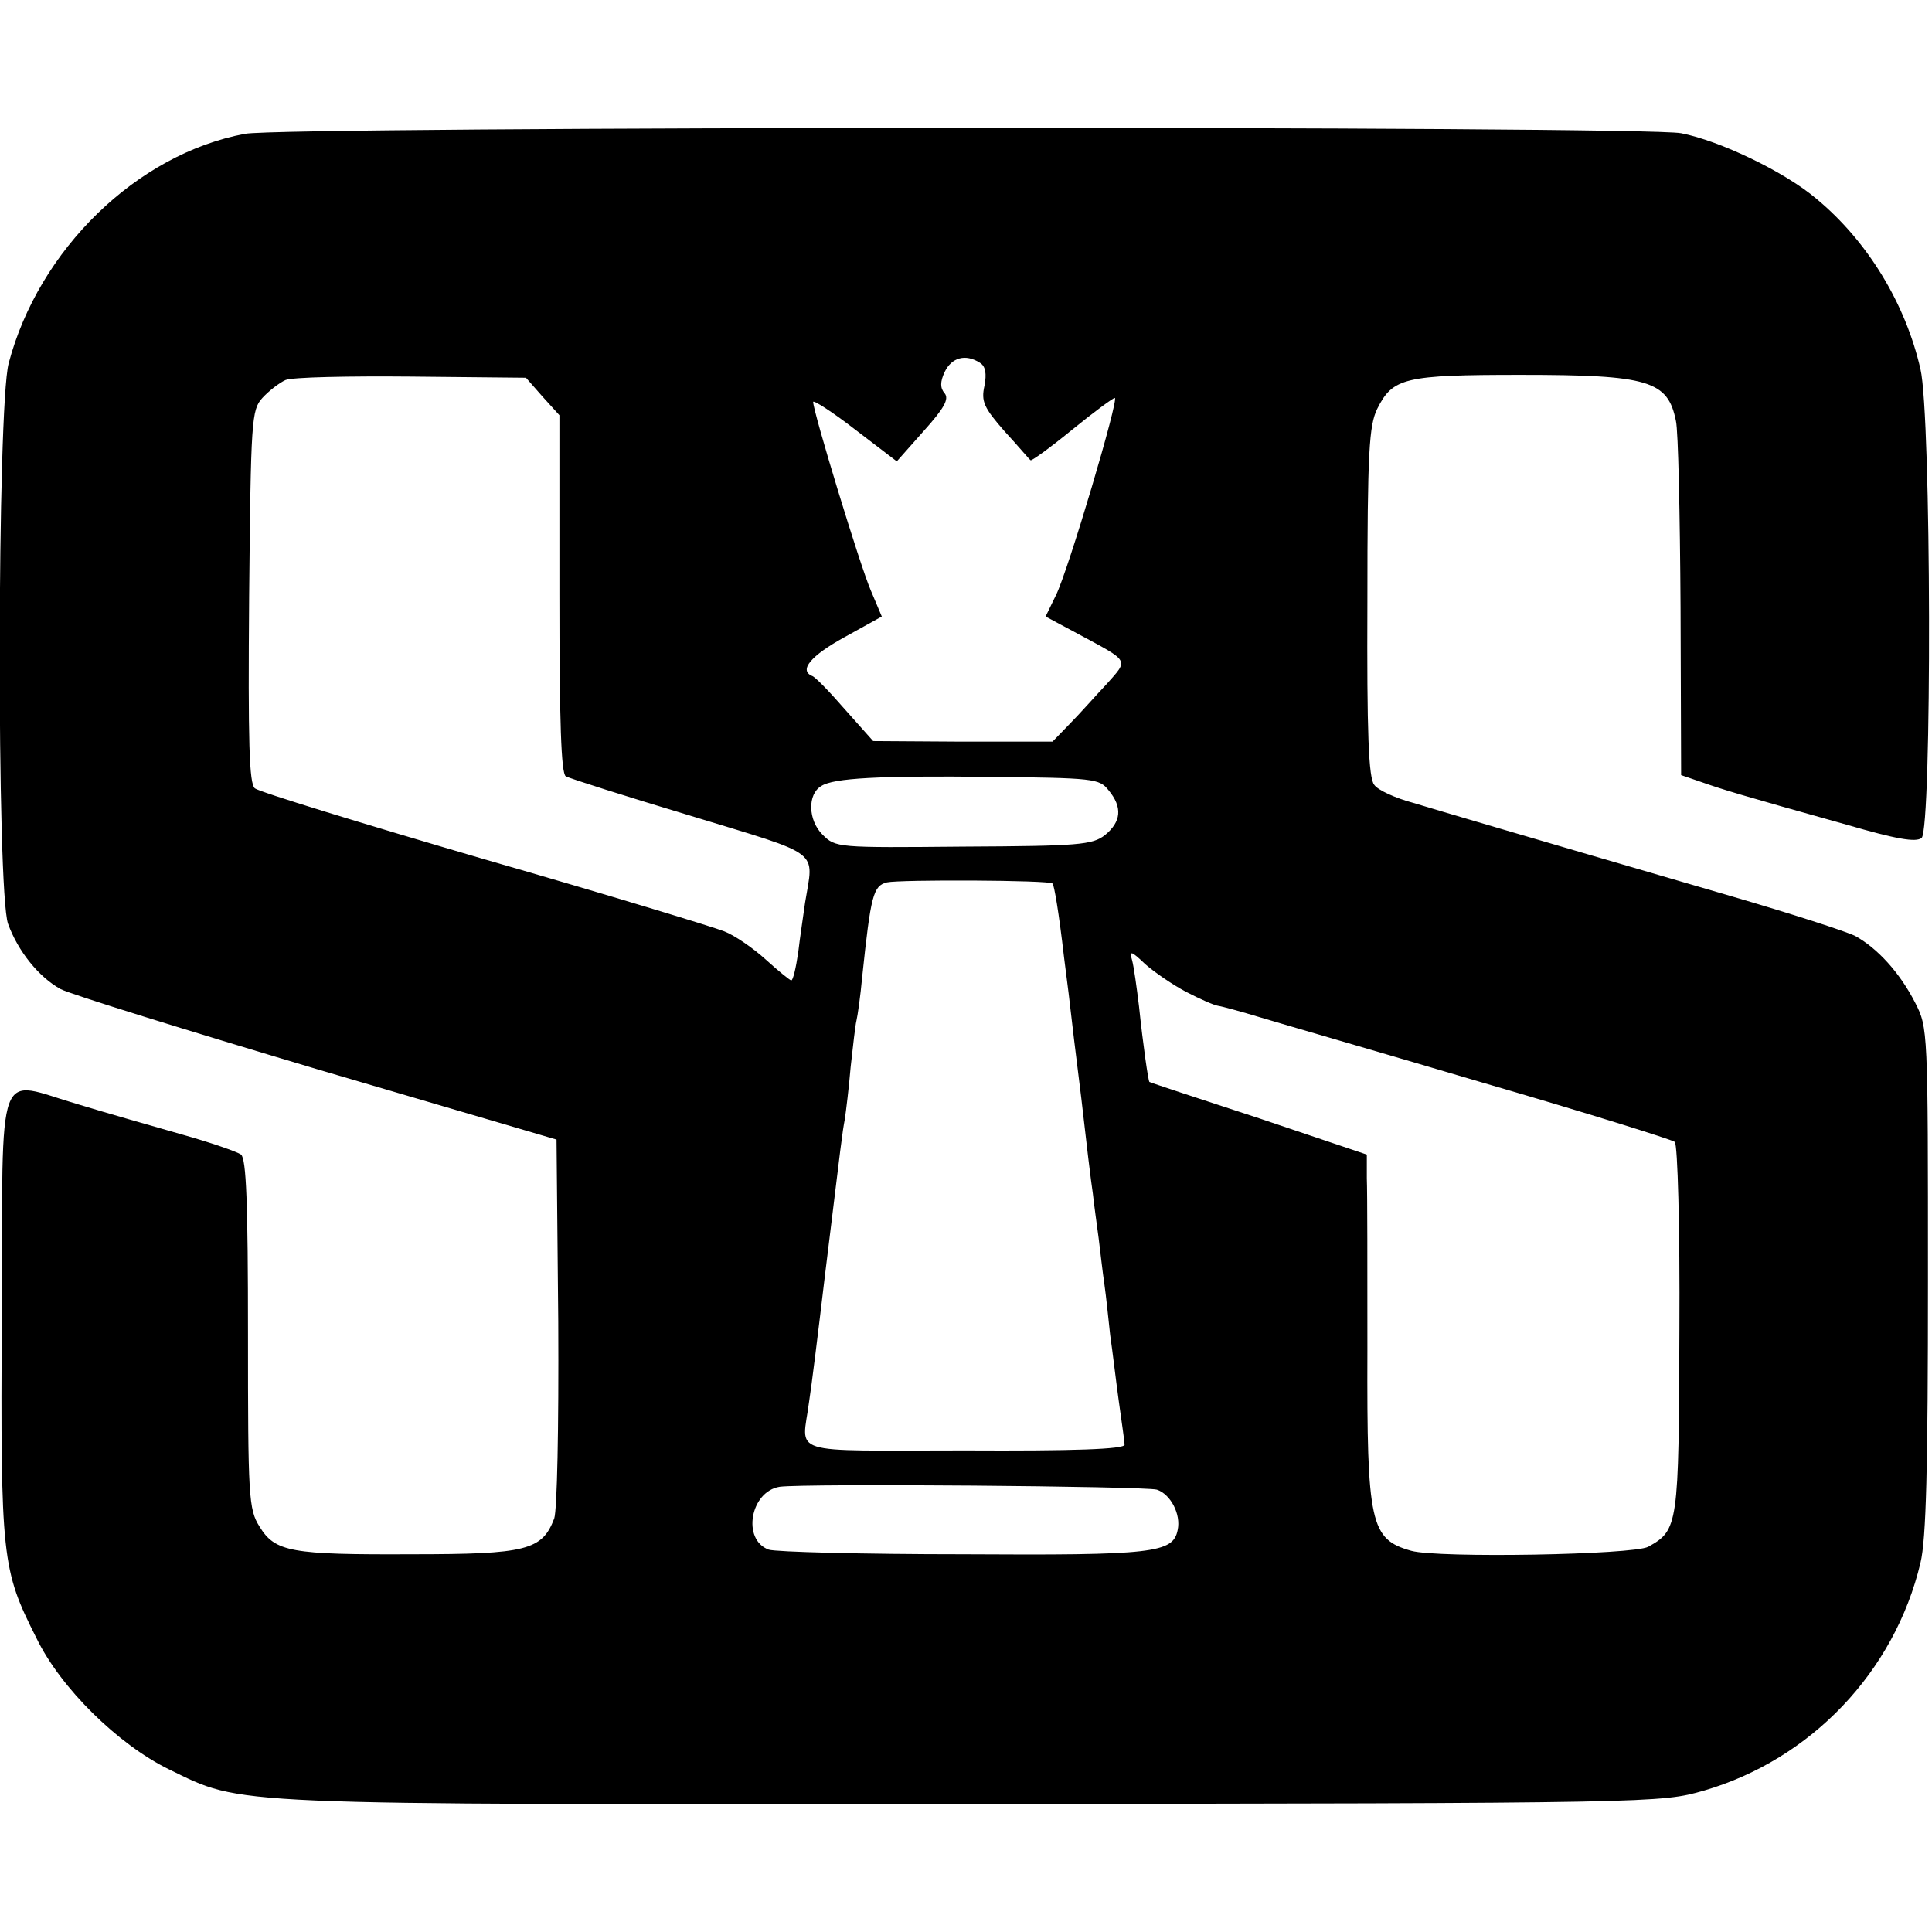 <svg version="1.0" xmlns="http://www.w3.org/2000/svg" width="446.667" height="446.667" viewBox="0 0 335 335"><path d="M42.5 23.2C23.7 26.7 6.7 43.3 1.5 63c-2 7.6-2.1 91.7-.1 97.2 1.7 4.7 5.3 9.2 9.1 11.3 1.7.9 21.7 7.1 44.5 13.9l41.5 12.2.3 31.6c.1 18.7-.2 32.6-.7 34.1-2.1 5.5-4.8 6.2-24.6 6.2-21.1.1-23.8-.4-26.5-4.8-1.9-3-2-5.2-2-33.3 0-22.9-.3-30.4-1.2-31.2-.7-.5-5.3-2.1-10.3-3.5-4.9-1.4-13-3.7-17.9-5.2C-.9 187.3.5 183.2.3 228c-.2 42.4 0 44.1 6 56 4.2 8.7 14.2 18.5 23 22.8 13 6.3 8.4 6.1 139.4 6 118.8-.1 119.3-.2 126.7-2.3 18.6-5.4 33.1-20.6 37.6-39.5 1-4.1 1.3-16.6 1.3-49.1 0-43.3 0-43.7-2.2-48-2.7-5.3-6.6-9.5-10.4-11.6-1.6-.8-11.2-3.9-21.5-6.9-39.1-11.4-49.9-14.6-55.2-16.2-3-.8-6.1-2.2-6.7-3.1-1-1.1-1.3-9.1-1.2-31.7 0-26.2.3-30.6 1.7-33.5 2.7-5.4 4.7-5.9 24.9-5.9 22.2 0 25.5 1 26.9 8 .4 1.7.7 16.2.8 32.2l.1 29.2 3.5 1.2c3.7 1.3 6.6 2.2 25.2 7.4 8.6 2.5 12 3.1 13 2.3 1.8-1.6 1.7-73.3-.2-81.3-2.6-11.4-9.2-22.2-18-29.5-5.5-4.7-16.8-10.1-23.5-11.4-6.7-1.3-242.2-1.2-249 .1zm127.4 39.7c1 .6 1.2 1.9.8 4-.6 2.7-.1 3.8 3.5 7.9 2.4 2.6 4.3 4.9 4.5 5 .1.2 3.3-2.1 7.1-5.2s7.2-5.6 7.5-5.6c.8 0-8.1 30-10.2 34.2l-1.8 3.7 5.6 3c9.1 4.9 8.8 4.4 5 8.7-1.9 2-4.7 5.2-6.4 6.9l-3 3.1h-15.6l-15.5-.1-4.9-5.5c-2.6-3-5.2-5.7-5.7-5.8-2.3-1-.2-3.5 5.6-6.7l6.5-3.6-1.9-4.5c-1.8-4.1-10-31-10-32.7 0-.4 3.3 1.7 7.3 4.8l7.2 5.5 4.7-5.3c3.5-3.9 4.4-5.5 3.6-6.5-.8-.9-.8-2 0-3.7 1.2-2.5 3.6-3.2 6.1-1.6zm-75.8 5.9L97 72v31c0 22.1.3 31.1 1.1 31.6.7.4 10.5 3.5 21.8 6.9 22.9 7 21.2 5.7 19.7 15-.3 2.2-.9 6.1-1.2 8.7-.4 2.7-.9 4.8-1.2 4.8-.2 0-2.2-1.6-4.4-3.6s-5.4-4.2-7.2-4.9c-1.7-.7-20.4-6.4-41.6-12.5-21.2-6.2-39.1-11.7-39.8-12.3-1-.8-1.2-7.9-1-33.3.3-30.6.4-32.3 2.3-34.4 1.1-1.2 2.9-2.6 4-3.1s10.9-.7 21.8-.6l19.9.2 2.9 3.3zm98.1 68.2c2.5 3 2.2 5.5-.6 7.8-2.2 1.7-4.5 1.9-24.6 2-21.9.2-22.1.2-24.4-2.1-2.5-2.5-2.6-7-.2-8.4 2.1-1.4 10.1-1.8 29.1-1.6 18.2.2 19.1.3 20.7 2.3zm-9.7 16.2c.3.3 1.1 5 2 12.8.3 2.5.8 6.1 1 8 .2 1.9 1.1 9.3 2 16.5.8 7.1 1.7 14.6 2 16.5.2 1.9.7 5.4 1 7.7.3 2.4.7 6 1 8 .3 2.1.7 6 1 8.8.4 2.7 1 7.9 1.5 11.5.5 3.6 1 7 1 7.5 0 .8-9 1.1-27.7 1-31.4 0-28.2 1-27-8.5.4-2.5 1.6-12.2 2.7-21.5 3-24.5 3-24.8 3.5-27.5.2-1.4.7-5.4 1-9 .4-3.6.8-7.2 1-8 .2-.8.7-4.3 1-7.6 1.5-14.2 1.9-15.8 4.3-16.4 2.3-.5 28.2-.4 28.7.2zm23.2 18.8c2.3 1.2 4.8 2.3 5.5 2.4.7.1 4 1 7.3 2s20.6 6 38.5 11.3c17.9 5.2 32.9 9.9 33.4 10.3.5.5.9 15 .8 32.5-.1 34.1-.2 34.8-5.4 37.7-2.6 1.4-36.4 2-41.1.7-7.1-2-7.7-4.7-7.6-34.7 0-14.1 0-27.6-.1-29.9v-4.1l-18.7-6.3c-10.4-3.4-18.9-6.2-19-6.3-.2-.2-1.1-6.4-1.8-13.1-.4-3.3-.9-6.9-1.2-8-.5-1.7-.2-1.7 2.3.7 1.6 1.4 4.8 3.6 7.1 4.8zm-5.1 86.3c2.4.8 4.2 4.3 3.6 7-.8 4-4.2 4.4-37.2 4.2-17.3 0-32.5-.4-33.7-.8-4.7-1.7-3.2-10.1 1.9-10.9 4.5-.6 63.3-.1 65.4.5z"/></svg>